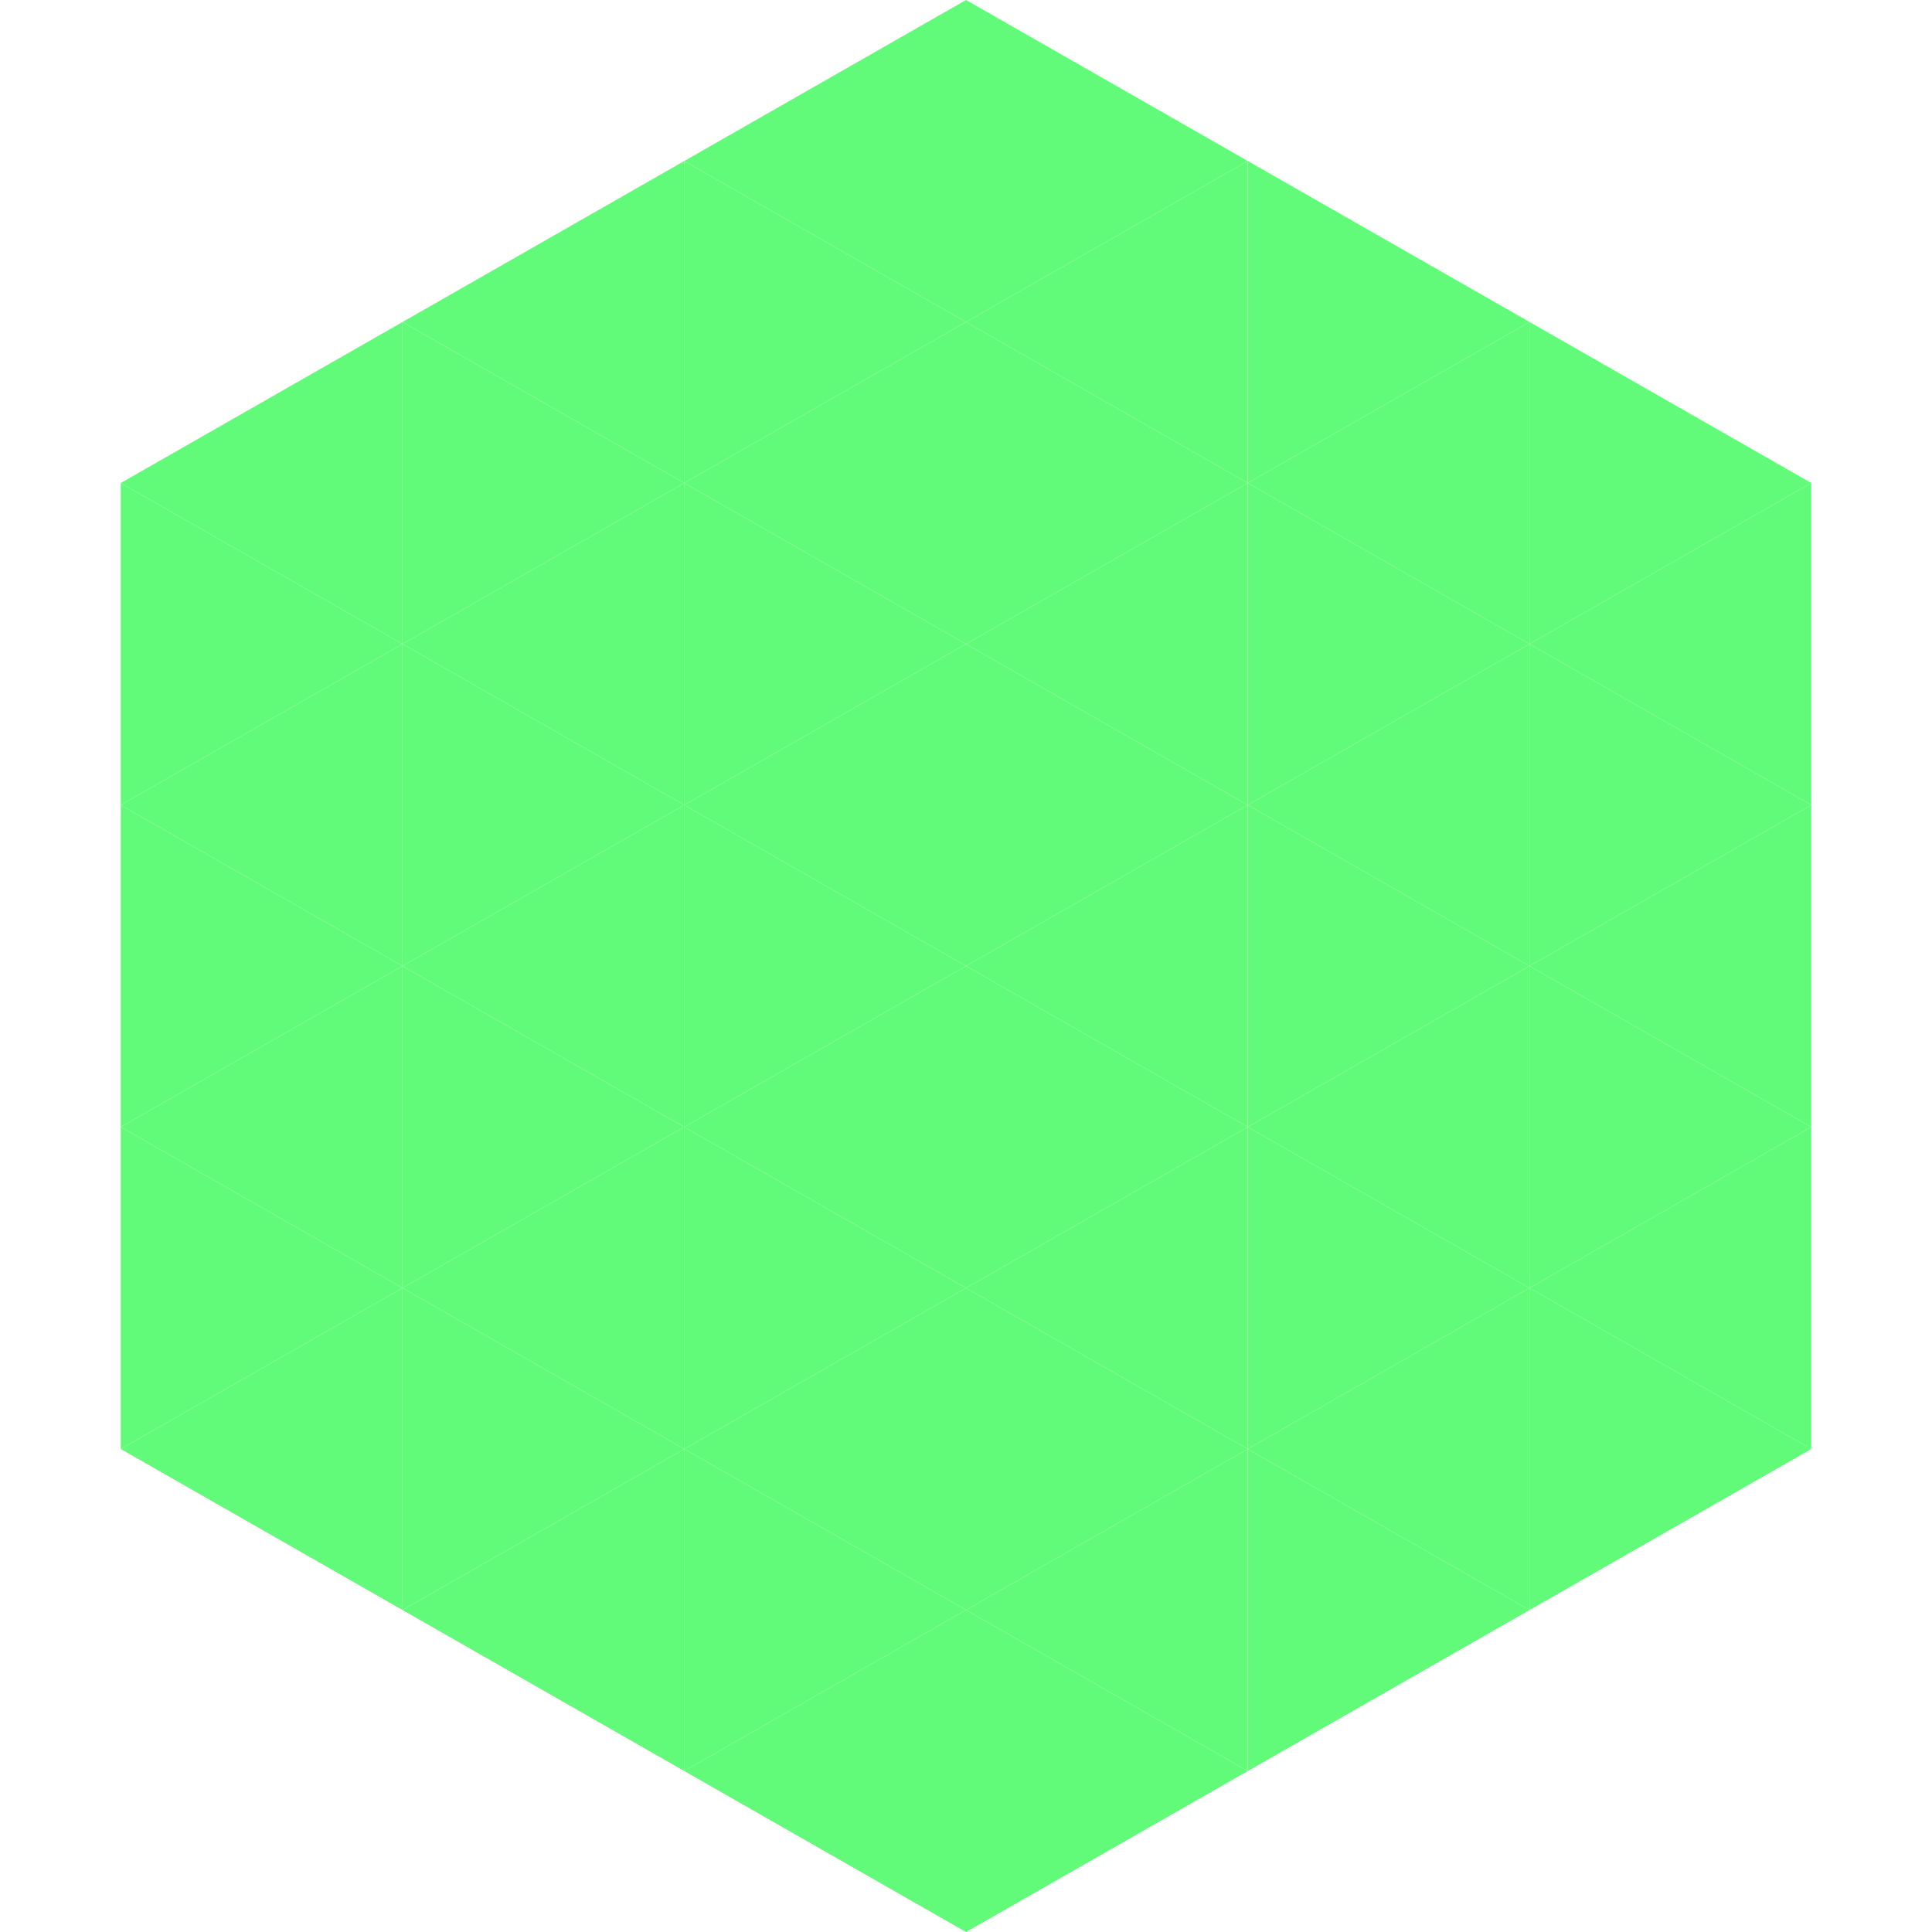 <?xml version="1.0"?>
<!-- Generated by SVGo -->
<svg width="240" height="240"
     xmlns="http://www.w3.org/2000/svg"
     xmlns:xlink="http://www.w3.org/1999/xlink">
<polygon points="50,40 15,60 50,80" style="fill:rgb(97,251,121)" />
<polygon points="190,40 225,60 190,80" style="fill:rgb(97,251,121)" />
<polygon points="15,60 50,80 15,100" style="fill:rgb(97,251,121)" />
<polygon points="225,60 190,80 225,100" style="fill:rgb(97,251,121)" />
<polygon points="50,80 15,100 50,120" style="fill:rgb(97,251,121)" />
<polygon points="190,80 225,100 190,120" style="fill:rgb(97,251,121)" />
<polygon points="15,100 50,120 15,140" style="fill:rgb(97,251,121)" />
<polygon points="225,100 190,120 225,140" style="fill:rgb(97,251,121)" />
<polygon points="50,120 15,140 50,160" style="fill:rgb(97,251,121)" />
<polygon points="190,120 225,140 190,160" style="fill:rgb(97,251,121)" />
<polygon points="15,140 50,160 15,180" style="fill:rgb(97,251,121)" />
<polygon points="225,140 190,160 225,180" style="fill:rgb(97,251,121)" />
<polygon points="50,160 15,180 50,200" style="fill:rgb(97,251,121)" />
<polygon points="190,160 225,180 190,200" style="fill:rgb(97,251,121)" />
<polygon points="15,180 50,200 15,220" style="fill:rgb(255,255,255); fill-opacity:0" />
<polygon points="225,180 190,200 225,220" style="fill:rgb(255,255,255); fill-opacity:0" />
<polygon points="50,0 85,20 50,40" style="fill:rgb(255,255,255); fill-opacity:0" />
<polygon points="190,0 155,20 190,40" style="fill:rgb(255,255,255); fill-opacity:0" />
<polygon points="85,20 50,40 85,60" style="fill:rgb(97,251,121)" />
<polygon points="155,20 190,40 155,60" style="fill:rgb(97,251,121)" />
<polygon points="50,40 85,60 50,80" style="fill:rgb(97,251,121)" />
<polygon points="190,40 155,60 190,80" style="fill:rgb(97,251,121)" />
<polygon points="85,60 50,80 85,100" style="fill:rgb(97,251,121)" />
<polygon points="155,60 190,80 155,100" style="fill:rgb(97,251,121)" />
<polygon points="50,80 85,100 50,120" style="fill:rgb(97,251,121)" />
<polygon points="190,80 155,100 190,120" style="fill:rgb(97,251,121)" />
<polygon points="85,100 50,120 85,140" style="fill:rgb(97,251,121)" />
<polygon points="155,100 190,120 155,140" style="fill:rgb(97,251,121)" />
<polygon points="50,120 85,140 50,160" style="fill:rgb(97,251,121)" />
<polygon points="190,120 155,140 190,160" style="fill:rgb(97,251,121)" />
<polygon points="85,140 50,160 85,180" style="fill:rgb(97,251,121)" />
<polygon points="155,140 190,160 155,180" style="fill:rgb(97,251,121)" />
<polygon points="50,160 85,180 50,200" style="fill:rgb(97,251,121)" />
<polygon points="190,160 155,180 190,200" style="fill:rgb(97,251,121)" />
<polygon points="85,180 50,200 85,220" style="fill:rgb(97,251,121)" />
<polygon points="155,180 190,200 155,220" style="fill:rgb(97,251,121)" />
<polygon points="120,0 85,20 120,40" style="fill:rgb(97,251,121)" />
<polygon points="120,0 155,20 120,40" style="fill:rgb(97,251,121)" />
<polygon points="85,20 120,40 85,60" style="fill:rgb(97,251,121)" />
<polygon points="155,20 120,40 155,60" style="fill:rgb(97,251,121)" />
<polygon points="120,40 85,60 120,80" style="fill:rgb(97,251,121)" />
<polygon points="120,40 155,60 120,80" style="fill:rgb(97,251,121)" />
<polygon points="85,60 120,80 85,100" style="fill:rgb(97,251,121)" />
<polygon points="155,60 120,80 155,100" style="fill:rgb(97,251,121)" />
<polygon points="120,80 85,100 120,120" style="fill:rgb(97,251,121)" />
<polygon points="120,80 155,100 120,120" style="fill:rgb(97,251,121)" />
<polygon points="85,100 120,120 85,140" style="fill:rgb(97,251,121)" />
<polygon points="155,100 120,120 155,140" style="fill:rgb(97,251,121)" />
<polygon points="120,120 85,140 120,160" style="fill:rgb(97,251,121)" />
<polygon points="120,120 155,140 120,160" style="fill:rgb(97,251,121)" />
<polygon points="85,140 120,160 85,180" style="fill:rgb(97,251,121)" />
<polygon points="155,140 120,160 155,180" style="fill:rgb(97,251,121)" />
<polygon points="120,160 85,180 120,200" style="fill:rgb(97,251,121)" />
<polygon points="120,160 155,180 120,200" style="fill:rgb(97,251,121)" />
<polygon points="85,180 120,200 85,220" style="fill:rgb(97,251,121)" />
<polygon points="155,180 120,200 155,220" style="fill:rgb(97,251,121)" />
<polygon points="120,200 85,220 120,240" style="fill:rgb(97,251,121)" />
<polygon points="120,200 155,220 120,240" style="fill:rgb(97,251,121)" />
<polygon points="85,220 120,240 85,260" style="fill:rgb(255,255,255); fill-opacity:0" />
<polygon points="155,220 120,240 155,260" style="fill:rgb(255,255,255); fill-opacity:0" />
</svg>
